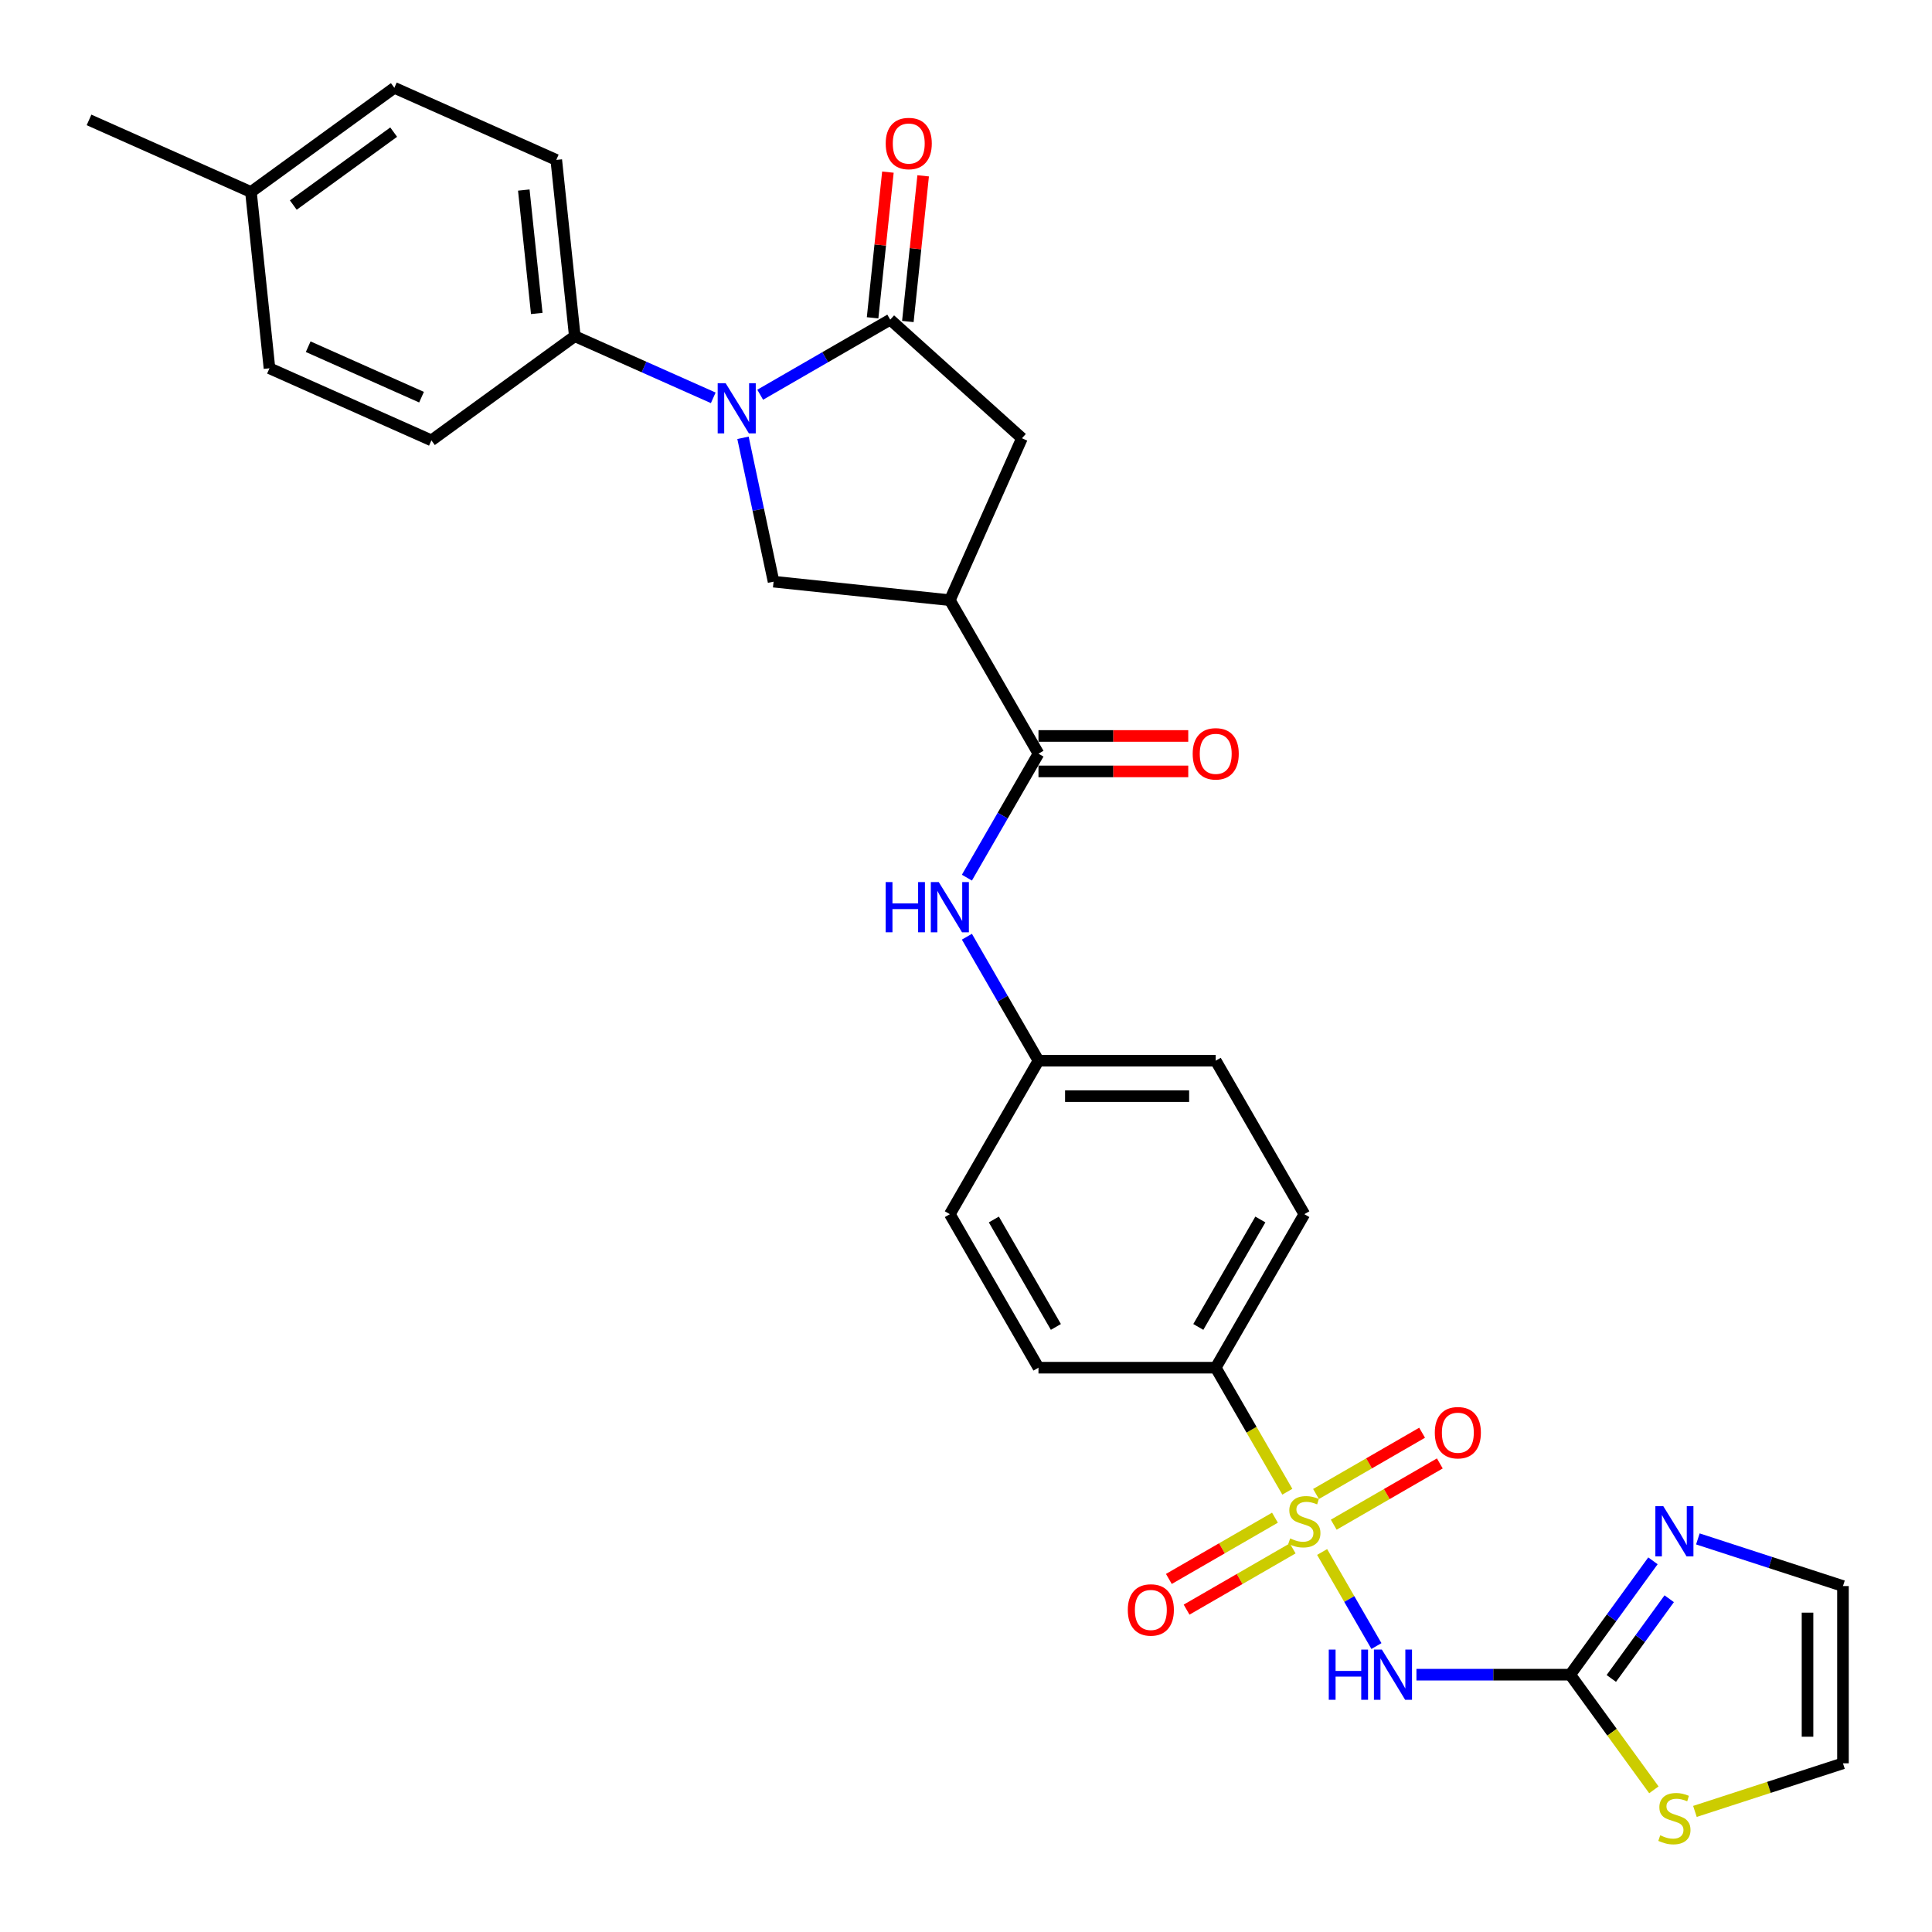 <?xml version='1.0' encoding='iso-8859-1'?>
<svg version='1.1' baseProfile='full'
              xmlns='http://www.w3.org/2000/svg'
                      xmlns:rdkit='http://www.rdkit.org/xml'
                      xmlns:xlink='http://www.w3.org/1999/xlink'
                  xml:space='preserve'
width='1000px' height='1000px' viewBox='0 0 1000 1000'>
<!-- END OF HEADER -->
<rect style='opacity:1.0;fill:#FFFFFF;stroke:none' width='1000' height='1000' x='0' y='0'> </rect>
<path class='bond-0' d='M 684.333,803.308 L 698.386,827.65' style='fill:none;fill-rule:evenodd;stroke:#CCCC00;stroke-width:6px;stroke-linecap:butt;stroke-linejoin:miter;stroke-opacity:1' />
<path class='bond-0' d='M 698.386,827.65 L 712.44,851.991' style='fill:none;fill-rule:evenodd;stroke:#0000FF;stroke-width:6px;stroke-linecap:butt;stroke-linejoin:miter;stroke-opacity:1' />
<path class='bond-1' d='M 666.324,772.116 L 647.79,740.014' style='fill:none;fill-rule:evenodd;stroke:#CCCC00;stroke-width:6px;stroke-linecap:butt;stroke-linejoin:miter;stroke-opacity:1' />
<path class='bond-1' d='M 647.79,740.014 L 629.255,707.912' style='fill:none;fill-rule:evenodd;stroke:#000000;stroke-width:6px;stroke-linecap:butt;stroke-linejoin:miter;stroke-opacity:1' />
<path class='bond-2' d='M 659.916,785.552 L 632.459,801.404' style='fill:none;fill-rule:evenodd;stroke:#CCCC00;stroke-width:6px;stroke-linecap:butt;stroke-linejoin:miter;stroke-opacity:1' />
<path class='bond-2' d='M 632.459,801.404 L 605.001,817.257' style='fill:none;fill-rule:evenodd;stroke:#FF0000;stroke-width:6px;stroke-linecap:butt;stroke-linejoin:miter;stroke-opacity:1' />
<path class='bond-2' d='M 669.09,801.442 L 641.633,817.295' style='fill:none;fill-rule:evenodd;stroke:#CCCC00;stroke-width:6px;stroke-linecap:butt;stroke-linejoin:miter;stroke-opacity:1' />
<path class='bond-2' d='M 641.633,817.295 L 614.176,833.147' style='fill:none;fill-rule:evenodd;stroke:#FF0000;stroke-width:6px;stroke-linecap:butt;stroke-linejoin:miter;stroke-opacity:1' />
<path class='bond-3' d='M 690.338,789.175 L 717.795,773.323' style='fill:none;fill-rule:evenodd;stroke:#CCCC00;stroke-width:6px;stroke-linecap:butt;stroke-linejoin:miter;stroke-opacity:1' />
<path class='bond-3' d='M 717.795,773.323 L 745.252,757.47' style='fill:none;fill-rule:evenodd;stroke:#FF0000;stroke-width:6px;stroke-linecap:butt;stroke-linejoin:miter;stroke-opacity:1' />
<path class='bond-3' d='M 681.164,773.285 L 708.621,757.432' style='fill:none;fill-rule:evenodd;stroke:#CCCC00;stroke-width:6px;stroke-linecap:butt;stroke-linejoin:miter;stroke-opacity:1' />
<path class='bond-3' d='M 708.621,757.432 L 736.078,741.58' style='fill:none;fill-rule:evenodd;stroke:#FF0000;stroke-width:6px;stroke-linecap:butt;stroke-linejoin:miter;stroke-opacity:1' />
<path class='bond-4' d='M 384.575,226.61 L 392.488,263.837' style='fill:none;fill-rule:evenodd;stroke:#0000FF;stroke-width:6px;stroke-linecap:butt;stroke-linejoin:miter;stroke-opacity:1' />
<path class='bond-4' d='M 392.488,263.837 L 400.401,301.063' style='fill:none;fill-rule:evenodd;stroke:#000000;stroke-width:6px;stroke-linecap:butt;stroke-linejoin:miter;stroke-opacity:1' />
<path class='bond-5' d='M 369.179,205.917 L 333.347,189.964' style='fill:none;fill-rule:evenodd;stroke:#0000FF;stroke-width:6px;stroke-linecap:butt;stroke-linejoin:miter;stroke-opacity:1' />
<path class='bond-5' d='M 333.347,189.964 L 297.515,174.01' style='fill:none;fill-rule:evenodd;stroke:#000000;stroke-width:6px;stroke-linecap:butt;stroke-linejoin:miter;stroke-opacity:1' />
<path class='bond-6' d='M 393.473,204.312 L 427.125,184.883' style='fill:none;fill-rule:evenodd;stroke:#0000FF;stroke-width:6px;stroke-linecap:butt;stroke-linejoin:miter;stroke-opacity:1' />
<path class='bond-6' d='M 427.125,184.883 L 460.778,165.454' style='fill:none;fill-rule:evenodd;stroke:#000000;stroke-width:6px;stroke-linecap:butt;stroke-linejoin:miter;stroke-opacity:1' />
<path class='bond-7' d='M 733.145,866.815 L 772.943,866.815' style='fill:none;fill-rule:evenodd;stroke:#0000FF;stroke-width:6px;stroke-linecap:butt;stroke-linejoin:miter;stroke-opacity:1' />
<path class='bond-7' d='M 772.943,866.815 L 812.741,866.815' style='fill:none;fill-rule:evenodd;stroke:#000000;stroke-width:6px;stroke-linecap:butt;stroke-linejoin:miter;stroke-opacity:1' />
<path class='bond-8' d='M 460.778,165.454 L 528.956,226.842' style='fill:none;fill-rule:evenodd;stroke:#000000;stroke-width:6px;stroke-linecap:butt;stroke-linejoin:miter;stroke-opacity:1' />
<path class='bond-9' d='M 469.902,166.413 L 473.865,128.71' style='fill:none;fill-rule:evenodd;stroke:#000000;stroke-width:6px;stroke-linecap:butt;stroke-linejoin:miter;stroke-opacity:1' />
<path class='bond-9' d='M 473.865,128.71 L 477.827,91.007' style='fill:none;fill-rule:evenodd;stroke:#FF0000;stroke-width:6px;stroke-linecap:butt;stroke-linejoin:miter;stroke-opacity:1' />
<path class='bond-9' d='M 451.654,164.495 L 455.617,126.792' style='fill:none;fill-rule:evenodd;stroke:#000000;stroke-width:6px;stroke-linecap:butt;stroke-linejoin:miter;stroke-opacity:1' />
<path class='bond-9' d='M 455.617,126.792 L 459.579,89.089' style='fill:none;fill-rule:evenodd;stroke:#FF0000;stroke-width:6px;stroke-linecap:butt;stroke-linejoin:miter;stroke-opacity:1' />
<path class='bond-10' d='M 491.641,310.653 L 537.512,390.105' style='fill:none;fill-rule:evenodd;stroke:#000000;stroke-width:6px;stroke-linecap:butt;stroke-linejoin:miter;stroke-opacity:1' />
<path class='bond-11' d='M 491.641,310.653 L 400.401,301.063' style='fill:none;fill-rule:evenodd;stroke:#000000;stroke-width:6px;stroke-linecap:butt;stroke-linejoin:miter;stroke-opacity:1' />
<path class='bond-12' d='M 491.641,310.653 L 528.956,226.842' style='fill:none;fill-rule:evenodd;stroke:#000000;stroke-width:6px;stroke-linecap:butt;stroke-linejoin:miter;stroke-opacity:1' />
<path class='bond-13' d='M 812.741,866.815 L 834.151,837.347' style='fill:none;fill-rule:evenodd;stroke:#000000;stroke-width:6px;stroke-linecap:butt;stroke-linejoin:miter;stroke-opacity:1' />
<path class='bond-13' d='M 834.151,837.347 L 855.562,807.878' style='fill:none;fill-rule:evenodd;stroke:#0000FF;stroke-width:6px;stroke-linecap:butt;stroke-linejoin:miter;stroke-opacity:1' />
<path class='bond-13' d='M 834.009,868.76 L 848.996,848.132' style='fill:none;fill-rule:evenodd;stroke:#000000;stroke-width:6px;stroke-linecap:butt;stroke-linejoin:miter;stroke-opacity:1' />
<path class='bond-13' d='M 848.996,848.132 L 863.983,827.504' style='fill:none;fill-rule:evenodd;stroke:#0000FF;stroke-width:6px;stroke-linecap:butt;stroke-linejoin:miter;stroke-opacity:1' />
<path class='bond-14' d='M 812.741,866.815 L 834.392,896.615' style='fill:none;fill-rule:evenodd;stroke:#000000;stroke-width:6px;stroke-linecap:butt;stroke-linejoin:miter;stroke-opacity:1' />
<path class='bond-14' d='M 834.392,896.615 L 856.043,926.414' style='fill:none;fill-rule:evenodd;stroke:#CCCC00;stroke-width:6px;stroke-linecap:butt;stroke-linejoin:miter;stroke-opacity:1' />
<path class='bond-15' d='M 537.512,390.105 L 518.989,422.189' style='fill:none;fill-rule:evenodd;stroke:#000000;stroke-width:6px;stroke-linecap:butt;stroke-linejoin:miter;stroke-opacity:1' />
<path class='bond-15' d='M 518.989,422.189 L 500.465,454.272' style='fill:none;fill-rule:evenodd;stroke:#0000FF;stroke-width:6px;stroke-linecap:butt;stroke-linejoin:miter;stroke-opacity:1' />
<path class='bond-16' d='M 537.512,399.279 L 576.274,399.279' style='fill:none;fill-rule:evenodd;stroke:#000000;stroke-width:6px;stroke-linecap:butt;stroke-linejoin:miter;stroke-opacity:1' />
<path class='bond-16' d='M 576.274,399.279 L 615.035,399.279' style='fill:none;fill-rule:evenodd;stroke:#FF0000;stroke-width:6px;stroke-linecap:butt;stroke-linejoin:miter;stroke-opacity:1' />
<path class='bond-16' d='M 537.512,380.931 L 576.274,380.931' style='fill:none;fill-rule:evenodd;stroke:#000000;stroke-width:6px;stroke-linecap:butt;stroke-linejoin:miter;stroke-opacity:1' />
<path class='bond-16' d='M 576.274,380.931 L 615.035,380.931' style='fill:none;fill-rule:evenodd;stroke:#FF0000;stroke-width:6px;stroke-linecap:butt;stroke-linejoin:miter;stroke-opacity:1' />
<path class='bond-17' d='M 878.813,796.54 L 916.366,808.742' style='fill:none;fill-rule:evenodd;stroke:#0000FF;stroke-width:6px;stroke-linecap:butt;stroke-linejoin:miter;stroke-opacity:1' />
<path class='bond-17' d='M 916.366,808.742 L 953.919,820.944' style='fill:none;fill-rule:evenodd;stroke:#000000;stroke-width:6px;stroke-linecap:butt;stroke-linejoin:miter;stroke-opacity:1' />
<path class='bond-18' d='M 629.255,707.912 L 675.127,628.46' style='fill:none;fill-rule:evenodd;stroke:#000000;stroke-width:6px;stroke-linecap:butt;stroke-linejoin:miter;stroke-opacity:1' />
<path class='bond-18' d='M 620.246,686.82 L 652.356,631.204' style='fill:none;fill-rule:evenodd;stroke:#000000;stroke-width:6px;stroke-linecap:butt;stroke-linejoin:miter;stroke-opacity:1' />
<path class='bond-19' d='M 629.255,707.912 L 537.512,707.912' style='fill:none;fill-rule:evenodd;stroke:#000000;stroke-width:6px;stroke-linecap:butt;stroke-linejoin:miter;stroke-opacity:1' />
<path class='bond-20' d='M 500.465,484.841 L 518.989,516.925' style='fill:none;fill-rule:evenodd;stroke:#0000FF;stroke-width:6px;stroke-linecap:butt;stroke-linejoin:miter;stroke-opacity:1' />
<path class='bond-20' d='M 518.989,516.925 L 537.512,549.008' style='fill:none;fill-rule:evenodd;stroke:#000000;stroke-width:6px;stroke-linecap:butt;stroke-linejoin:miter;stroke-opacity:1' />
<path class='bond-21' d='M 877.29,937.585 L 915.605,925.136' style='fill:none;fill-rule:evenodd;stroke:#CCCC00;stroke-width:6px;stroke-linecap:butt;stroke-linejoin:miter;stroke-opacity:1' />
<path class='bond-21' d='M 915.605,925.136 L 953.919,912.687' style='fill:none;fill-rule:evenodd;stroke:#000000;stroke-width:6px;stroke-linecap:butt;stroke-linejoin:miter;stroke-opacity:1' />
<path class='bond-22' d='M 297.515,174.01 L 287.925,82.77' style='fill:none;fill-rule:evenodd;stroke:#000000;stroke-width:6px;stroke-linecap:butt;stroke-linejoin:miter;stroke-opacity:1' />
<path class='bond-22' d='M 277.828,162.242 L 271.116,98.374' style='fill:none;fill-rule:evenodd;stroke:#000000;stroke-width:6px;stroke-linecap:butt;stroke-linejoin:miter;stroke-opacity:1' />
<path class='bond-23' d='M 297.515,174.01 L 223.293,227.935' style='fill:none;fill-rule:evenodd;stroke:#000000;stroke-width:6px;stroke-linecap:butt;stroke-linejoin:miter;stroke-opacity:1' />
<path class='bond-24' d='M 953.919,820.944 L 953.919,912.687' style='fill:none;fill-rule:evenodd;stroke:#000000;stroke-width:6px;stroke-linecap:butt;stroke-linejoin:miter;stroke-opacity:1' />
<path class='bond-24' d='M 935.571,834.705 L 935.571,898.925' style='fill:none;fill-rule:evenodd;stroke:#000000;stroke-width:6px;stroke-linecap:butt;stroke-linejoin:miter;stroke-opacity:1' />
<path class='bond-25' d='M 675.127,628.46 L 629.255,549.008' style='fill:none;fill-rule:evenodd;stroke:#000000;stroke-width:6px;stroke-linecap:butt;stroke-linejoin:miter;stroke-opacity:1' />
<path class='bond-26' d='M 537.512,707.912 L 491.641,628.46' style='fill:none;fill-rule:evenodd;stroke:#000000;stroke-width:6px;stroke-linecap:butt;stroke-linejoin:miter;stroke-opacity:1' />
<path class='bond-26' d='M 546.522,686.82 L 514.412,631.204' style='fill:none;fill-rule:evenodd;stroke:#000000;stroke-width:6px;stroke-linecap:butt;stroke-linejoin:miter;stroke-opacity:1' />
<path class='bond-27' d='M 287.925,82.77 L 204.114,45.455' style='fill:none;fill-rule:evenodd;stroke:#000000;stroke-width:6px;stroke-linecap:butt;stroke-linejoin:miter;stroke-opacity:1' />
<path class='bond-28' d='M 223.293,227.935 L 139.482,190.62' style='fill:none;fill-rule:evenodd;stroke:#000000;stroke-width:6px;stroke-linecap:butt;stroke-linejoin:miter;stroke-opacity:1' />
<path class='bond-28' d='M 218.185,205.576 L 159.517,179.455' style='fill:none;fill-rule:evenodd;stroke:#000000;stroke-width:6px;stroke-linecap:butt;stroke-linejoin:miter;stroke-opacity:1' />
<path class='bond-29' d='M 537.512,549.008 L 491.641,628.46' style='fill:none;fill-rule:evenodd;stroke:#000000;stroke-width:6px;stroke-linecap:butt;stroke-linejoin:miter;stroke-opacity:1' />
<path class='bond-30' d='M 537.512,549.008 L 629.255,549.008' style='fill:none;fill-rule:evenodd;stroke:#000000;stroke-width:6px;stroke-linecap:butt;stroke-linejoin:miter;stroke-opacity:1' />
<path class='bond-30' d='M 551.274,567.357 L 615.494,567.357' style='fill:none;fill-rule:evenodd;stroke:#000000;stroke-width:6px;stroke-linecap:butt;stroke-linejoin:miter;stroke-opacity:1' />
<path class='bond-31' d='M 204.114,45.455 L 129.892,99.38' style='fill:none;fill-rule:evenodd;stroke:#000000;stroke-width:6px;stroke-linecap:butt;stroke-linejoin:miter;stroke-opacity:1' />
<path class='bond-31' d='M 203.766,68.388 L 151.81,106.135' style='fill:none;fill-rule:evenodd;stroke:#000000;stroke-width:6px;stroke-linecap:butt;stroke-linejoin:miter;stroke-opacity:1' />
<path class='bond-32' d='M 139.482,190.62 L 129.892,99.38' style='fill:none;fill-rule:evenodd;stroke:#000000;stroke-width:6px;stroke-linecap:butt;stroke-linejoin:miter;stroke-opacity:1' />
<path class='bond-33' d='M 129.892,99.38 L 46.081,62.065' style='fill:none;fill-rule:evenodd;stroke:#000000;stroke-width:6px;stroke-linecap:butt;stroke-linejoin:miter;stroke-opacity:1' />
<path  class='atom-0' d='M 667.787 796.281
Q 668.081 796.391, 669.292 796.905
Q 670.503 797.419, 671.824 797.749
Q 673.182 798.042, 674.503 798.042
Q 676.962 798.042, 678.393 796.868
Q 679.824 795.657, 679.824 793.565
Q 679.824 792.134, 679.09 791.253
Q 678.393 790.373, 677.292 789.896
Q 676.191 789.419, 674.356 788.868
Q 672.044 788.171, 670.65 787.51
Q 669.292 786.85, 668.301 785.455
Q 667.347 784.061, 667.347 781.712
Q 667.347 778.446, 669.549 776.428
Q 671.787 774.409, 676.191 774.409
Q 679.2 774.409, 682.613 775.841
L 681.769 778.666
Q 678.65 777.382, 676.301 777.382
Q 673.769 777.382, 672.375 778.446
Q 670.98 779.474, 671.017 781.272
Q 671.017 782.666, 671.714 783.51
Q 672.448 784.354, 673.476 784.831
Q 674.54 785.308, 676.301 785.859
Q 678.65 786.593, 680.044 787.327
Q 681.439 788.061, 682.43 789.565
Q 683.457 791.033, 683.457 793.565
Q 683.457 797.162, 681.035 799.107
Q 678.65 801.015, 674.65 801.015
Q 672.338 801.015, 670.576 800.501
Q 668.852 800.024, 666.797 799.18
L 667.787 796.281
' fill='#CCCC00'/>
<path  class='atom-1' d='M 375.583 198.335
L 384.097 212.096
Q 384.941 213.454, 386.299 215.912
Q 387.656 218.371, 387.73 218.518
L 387.73 198.335
L 391.179 198.335
L 391.179 224.316
L 387.62 224.316
L 378.482 209.27
Q 377.418 207.509, 376.28 205.49
Q 375.179 203.472, 374.849 202.848
L 374.849 224.316
L 371.473 224.316
L 371.473 198.335
L 375.583 198.335
' fill='#0000FF'/>
<path  class='atom-2' d='M 687.769 853.824
L 691.292 853.824
L 691.292 864.87
L 704.576 864.87
L 704.576 853.824
L 708.099 853.824
L 708.099 879.806
L 704.576 879.806
L 704.576 867.806
L 691.292 867.806
L 691.292 879.806
L 687.769 879.806
L 687.769 853.824
' fill='#0000FF'/>
<path  class='atom-2' d='M 715.255 853.824
L 723.769 867.586
Q 724.613 868.944, 725.971 871.402
Q 727.329 873.861, 727.402 874.008
L 727.402 853.824
L 730.852 853.824
L 730.852 879.806
L 727.292 879.806
L 718.154 864.76
Q 717.09 862.999, 715.952 860.98
Q 714.852 858.962, 714.521 858.338
L 714.521 879.806
L 711.145 879.806
L 711.145 853.824
L 715.255 853.824
' fill='#0000FF'/>
<path  class='atom-8' d='M 860.923 779.603
L 869.437 793.364
Q 870.281 794.722, 871.639 797.181
Q 872.997 799.639, 873.07 799.786
L 873.07 779.603
L 876.52 779.603
L 876.52 805.584
L 872.96 805.584
L 863.822 790.539
Q 862.758 788.777, 861.621 786.759
Q 860.52 784.74, 860.189 784.117
L 860.189 805.584
L 856.813 805.584
L 856.813 779.603
L 860.923 779.603
' fill='#0000FF'/>
<path  class='atom-11' d='M 458.412 456.566
L 461.935 456.566
L 461.935 467.612
L 475.219 467.612
L 475.219 456.566
L 478.742 456.566
L 478.742 482.547
L 475.219 482.547
L 475.219 470.547
L 461.935 470.547
L 461.935 482.547
L 458.412 482.547
L 458.412 456.566
' fill='#0000FF'/>
<path  class='atom-11' d='M 485.898 456.566
L 494.412 470.327
Q 495.256 471.685, 496.613 474.144
Q 497.971 476.603, 498.045 476.749
L 498.045 456.566
L 501.494 456.566
L 501.494 482.547
L 497.935 482.547
L 488.797 467.502
Q 487.733 465.74, 486.595 463.722
Q 485.494 461.703, 485.164 461.08
L 485.164 482.547
L 481.788 482.547
L 481.788 456.566
L 485.898 456.566
' fill='#0000FF'/>
<path  class='atom-12' d='M 859.327 949.954
Q 859.621 950.064, 860.832 950.578
Q 862.043 951.092, 863.364 951.422
Q 864.721 951.716, 866.043 951.716
Q 868.501 951.716, 869.932 950.541
Q 871.364 949.33, 871.364 947.239
Q 871.364 945.807, 870.63 944.927
Q 869.932 944.046, 868.832 943.569
Q 867.731 943.092, 865.896 942.541
Q 863.584 941.844, 862.189 941.184
Q 860.832 940.523, 859.841 939.129
Q 858.887 937.734, 858.887 935.385
Q 858.887 932.119, 861.088 930.101
Q 863.327 928.083, 867.731 928.083
Q 870.74 928.083, 874.153 929.514
L 873.309 932.34
Q 870.189 931.055, 867.841 931.055
Q 865.309 931.055, 863.914 932.119
Q 862.52 933.147, 862.556 934.945
Q 862.556 936.34, 863.254 937.184
Q 863.988 938.028, 865.015 938.505
Q 866.079 938.982, 867.841 939.532
Q 870.189 940.266, 871.584 941
Q 872.978 941.734, 873.969 943.239
Q 874.997 944.707, 874.997 947.239
Q 874.997 950.835, 872.575 952.78
Q 870.189 954.688, 866.189 954.688
Q 863.877 954.688, 862.116 954.174
Q 860.391 953.697, 858.336 952.853
L 859.327 949.954
' fill='#CCCC00'/>
<path  class='atom-14' d='M 583.749 833.308
Q 583.749 827.07, 586.831 823.584
Q 589.914 820.097, 595.675 820.097
Q 601.437 820.097, 604.519 823.584
Q 607.602 827.07, 607.602 833.308
Q 607.602 839.62, 604.482 843.217
Q 601.363 846.776, 595.675 846.776
Q 589.95 846.776, 586.831 843.217
Q 583.749 839.657, 583.749 833.308
M 595.675 843.84
Q 599.638 843.84, 601.767 841.198
Q 603.932 838.519, 603.932 833.308
Q 603.932 828.207, 601.767 825.639
Q 599.638 823.033, 595.675 823.033
Q 591.712 823.033, 589.547 825.602
Q 587.418 828.171, 587.418 833.308
Q 587.418 838.556, 589.547 841.198
Q 591.712 843.84, 595.675 843.84
' fill='#FF0000'/>
<path  class='atom-15' d='M 742.652 741.565
Q 742.652 735.327, 745.735 731.841
Q 748.817 728.354, 754.579 728.354
Q 760.34 728.354, 763.423 731.841
Q 766.505 735.327, 766.505 741.565
Q 766.505 747.877, 763.386 751.474
Q 760.267 755.033, 754.579 755.033
Q 748.854 755.033, 745.735 751.474
Q 742.652 747.914, 742.652 741.565
M 754.579 752.098
Q 758.542 752.098, 760.67 749.455
Q 762.835 746.776, 762.835 741.565
Q 762.835 736.465, 760.67 733.896
Q 758.542 731.29, 754.579 731.29
Q 750.615 731.29, 748.45 733.859
Q 746.322 736.428, 746.322 741.565
Q 746.322 746.813, 748.45 749.455
Q 750.615 752.098, 754.579 752.098
' fill='#FF0000'/>
<path  class='atom-16' d='M 458.441 74.287
Q 458.441 68.048, 461.524 64.562
Q 464.606 61.076, 470.368 61.076
Q 476.129 61.076, 479.212 64.562
Q 482.294 68.048, 482.294 74.287
Q 482.294 80.599, 479.175 84.195
Q 476.056 87.755, 470.368 87.755
Q 464.643 87.755, 461.524 84.195
Q 458.441 80.635, 458.441 74.287
M 470.368 84.819
Q 474.331 84.819, 476.459 82.177
Q 478.625 79.498, 478.625 74.287
Q 478.625 69.186, 476.459 66.617
Q 474.331 64.012, 470.368 64.012
Q 466.404 64.012, 464.239 66.581
Q 462.111 69.149, 462.111 74.287
Q 462.111 79.535, 464.239 82.177
Q 466.404 84.819, 470.368 84.819
' fill='#FF0000'/>
<path  class='atom-18' d='M 617.329 390.178
Q 617.329 383.94, 620.411 380.454
Q 623.494 376.967, 629.255 376.967
Q 635.017 376.967, 638.099 380.454
Q 641.182 383.94, 641.182 390.178
Q 641.182 396.49, 638.063 400.087
Q 634.943 403.646, 629.255 403.646
Q 623.531 403.646, 620.411 400.087
Q 617.329 396.527, 617.329 390.178
M 629.255 400.71
Q 633.219 400.71, 635.347 398.068
Q 637.512 395.389, 637.512 390.178
Q 637.512 385.077, 635.347 382.509
Q 633.219 379.903, 629.255 379.903
Q 625.292 379.903, 623.127 382.472
Q 620.999 385.041, 620.999 390.178
Q 620.999 395.426, 623.127 398.068
Q 625.292 400.71, 629.255 400.71
' fill='#FF0000'/>
</svg>
